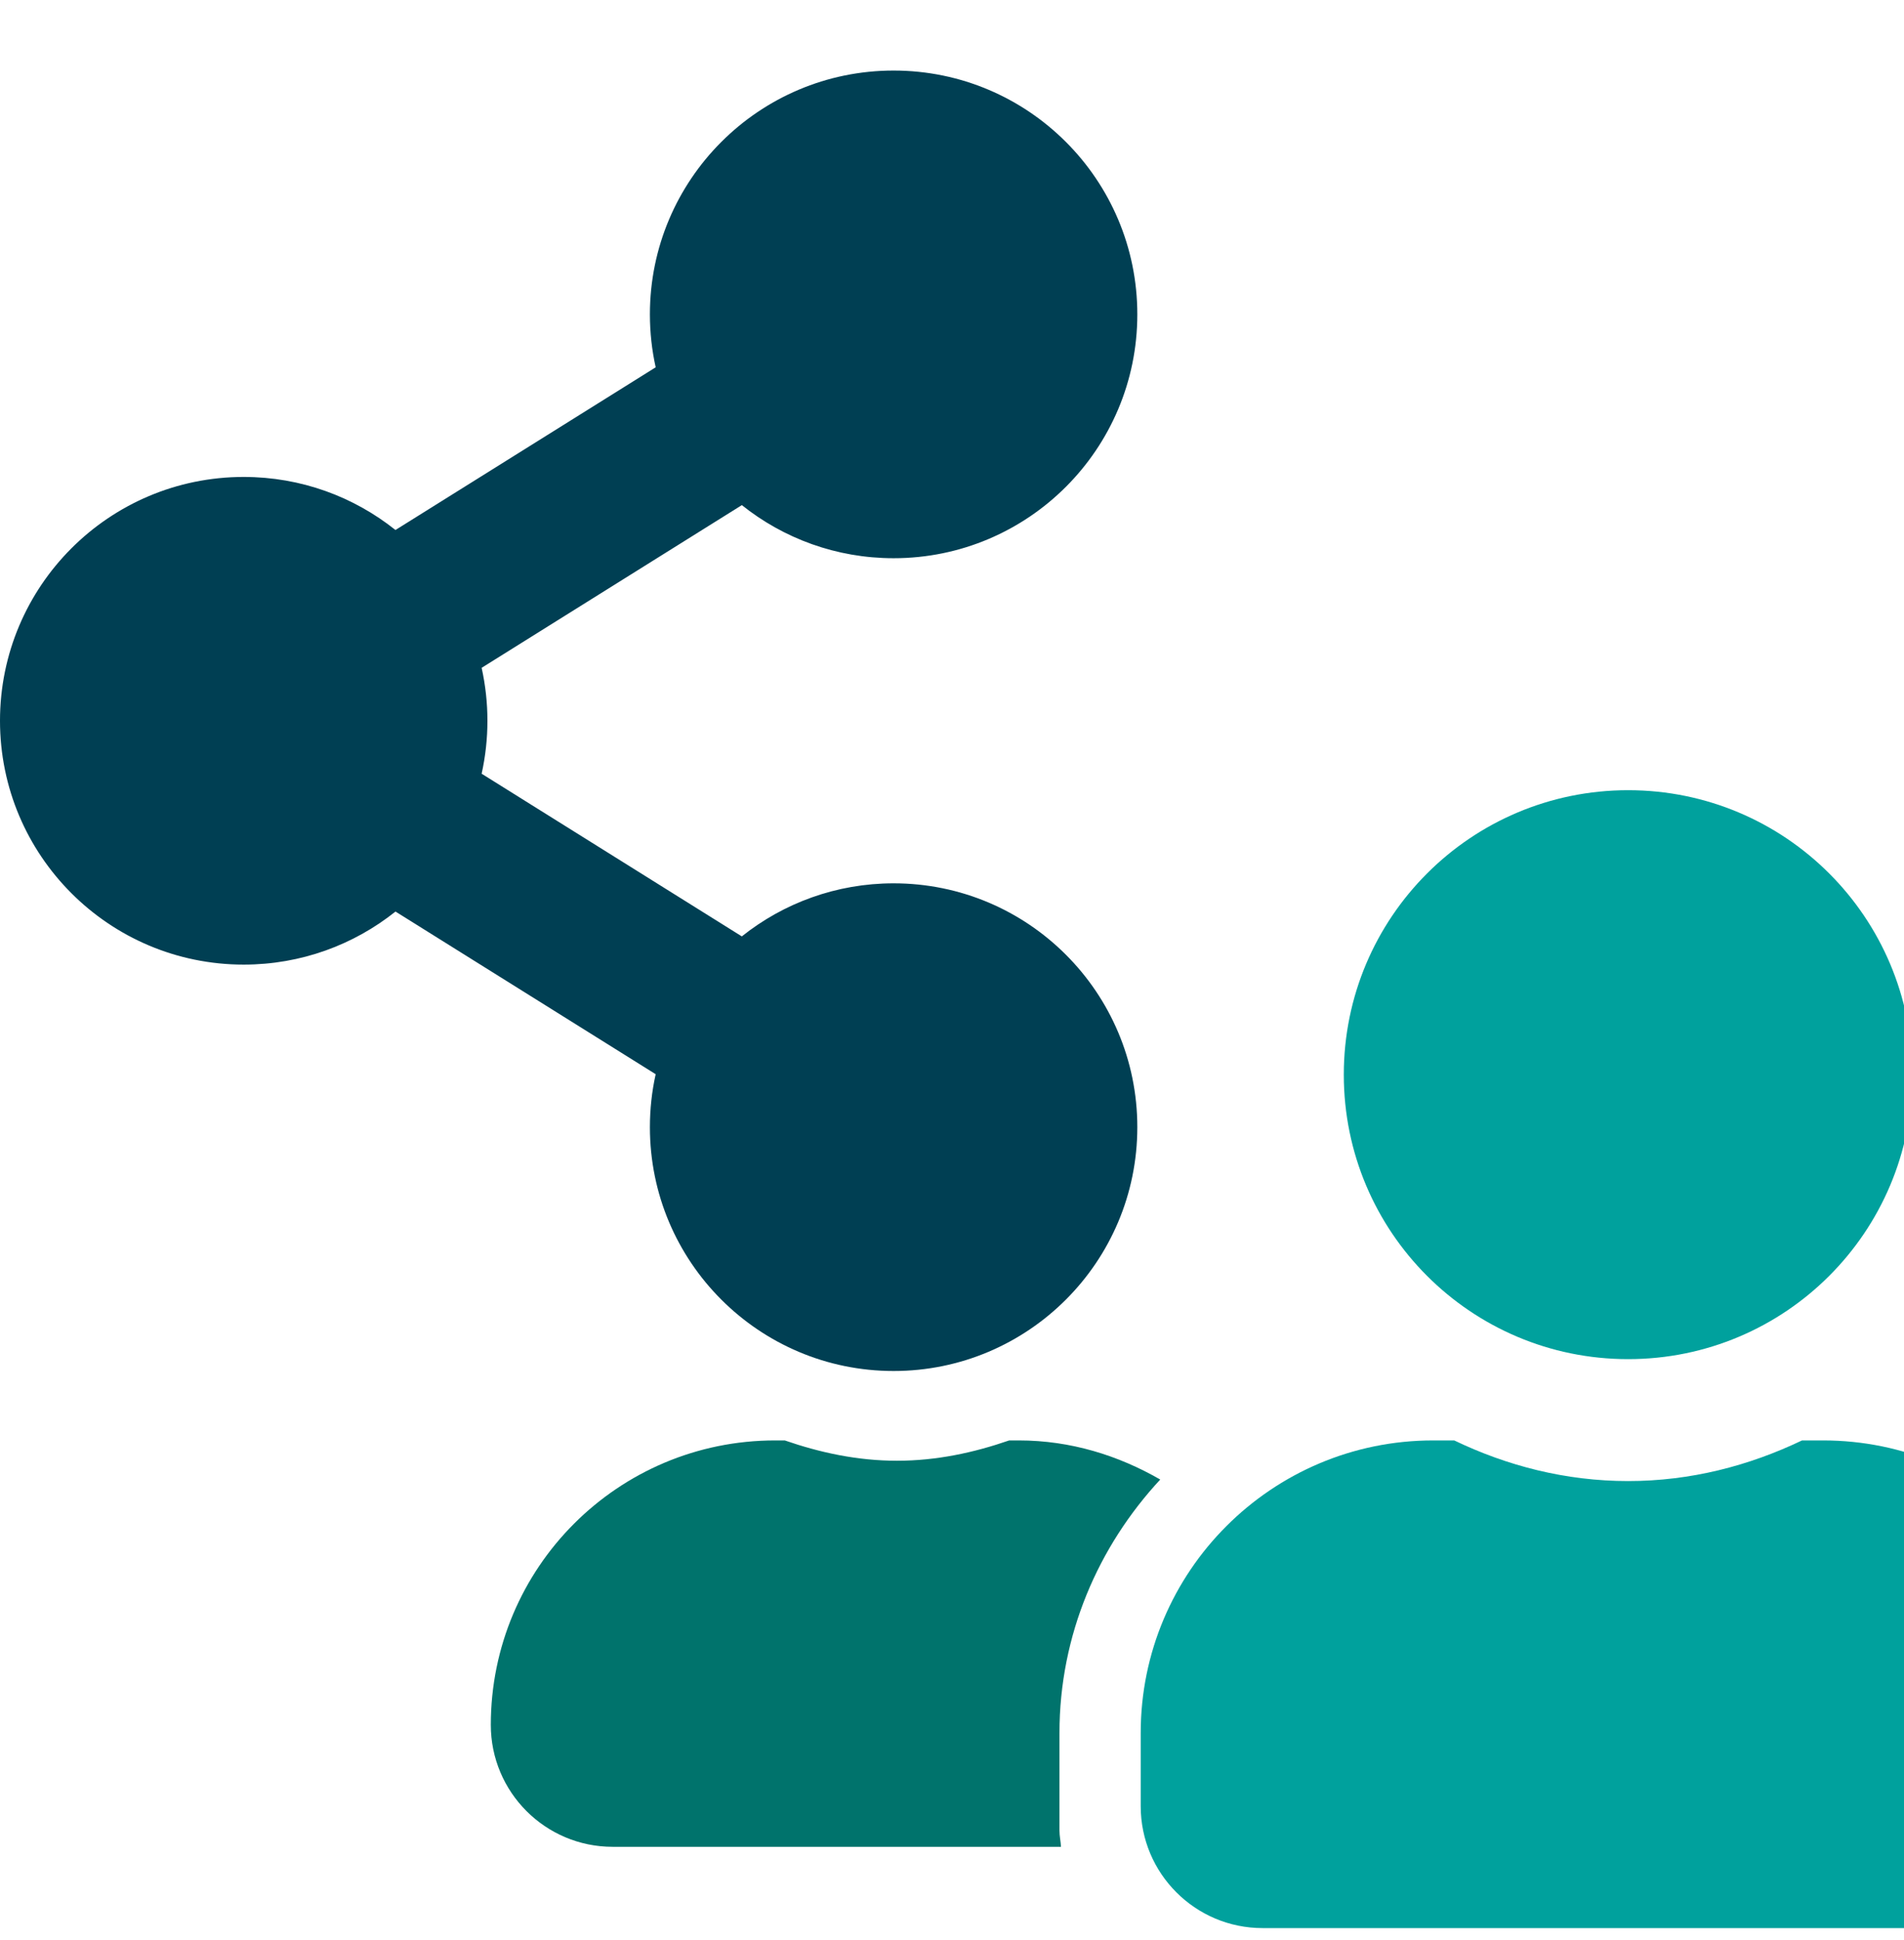<svg xmlns="http://www.w3.org/2000/svg" width="54" height="55" viewBox="0 0 54 55">
    <g fill="none" fill-rule="evenodd">
        <g fill-rule="nonzero">
            <g>
                <g>
                    <g>
                        <path fill="#00A19D" d="M46.176 36.528c4.457 0 8.064-3.607 8.064-8.064S50.633 20.4 46.176 20.4s-8.064 3.607-8.064 8.064 3.607 8.064 8.064 8.064z" transform="translate(-337 -1995) translate(337 1992) translate(0 4) translate(0 1) matrix(-1 0 0 1 92.352 0)"/>
                        <path fill="#00A19D" d="M51.706 38.832h-.598c-1.498.72-3.16 1.152-4.932 1.152-1.771 0-3.427-.432-4.932-1.152h-.598c-4.579 0-8.294 3.715-8.294 8.294V49.2c0 1.908 1.548 3.456 3.456 3.456h20.736c1.908 0 3.456-1.548 3.456-3.456v-2.074c0-4.579-3.715-8.294-8.294-8.294z" transform="translate(-337 -1995) translate(337 1992) translate(0 4) translate(0 1) matrix(-1 0 0 1 92.352 0)"/>
                        <path fill="#00736C" d="M24.842 38.832h-.273c-1.001.346-2.06.576-3.183.576-1.123 0-2.181-.23-3.182-.576h-.274c-1.468 0-2.822.425-4.01 1.109 1.757 1.893 2.858 4.406 2.858 7.185v2.765c0 .159-.036.31-.043.461H29.45c1.908 0 3.456-1.548 3.456-3.456 0-4.457-3.607-8.064-8.064-8.064z" transform="translate(-337 -1995) translate(337 1992) translate(0 4) translate(0 1) matrix(-1 0 0 1 46.826 0)"/>
                        <path fill="#003F53" d="M25.344 23.04c-1.628 0-3.124.563-4.305 1.504l-7.379-4.611c.219-.989.219-2.013 0-3.002l7.38-4.612c1.18.942 2.676 1.505 4.304 1.505 3.817 0 6.912-3.095 6.912-6.912C32.256 3.095 29.161 0 25.344 0c-3.817 0-6.912 3.095-6.912 6.912 0 .515.057 1.017.164 1.5l-7.38 4.612c-1.18-.941-2.676-1.504-4.304-1.504C3.095 11.52 0 14.615 0 18.432c0 3.817 3.095 6.912 6.912 6.912 1.628 0 3.124-.563 4.305-1.504l7.379 4.611c-.11.493-.164.996-.164 1.501 0 3.817 3.095 6.912 6.912 6.912 3.817 0 6.912-3.095 6.912-6.912 0-3.817-3.095-6.912-6.912-6.912z" transform="translate(-337 -1995) translate(337 1992) translate(0 4) translate(0 1)"/>
                    </g>
                </g>
            </g>
        </g>
    </g>
</svg>
